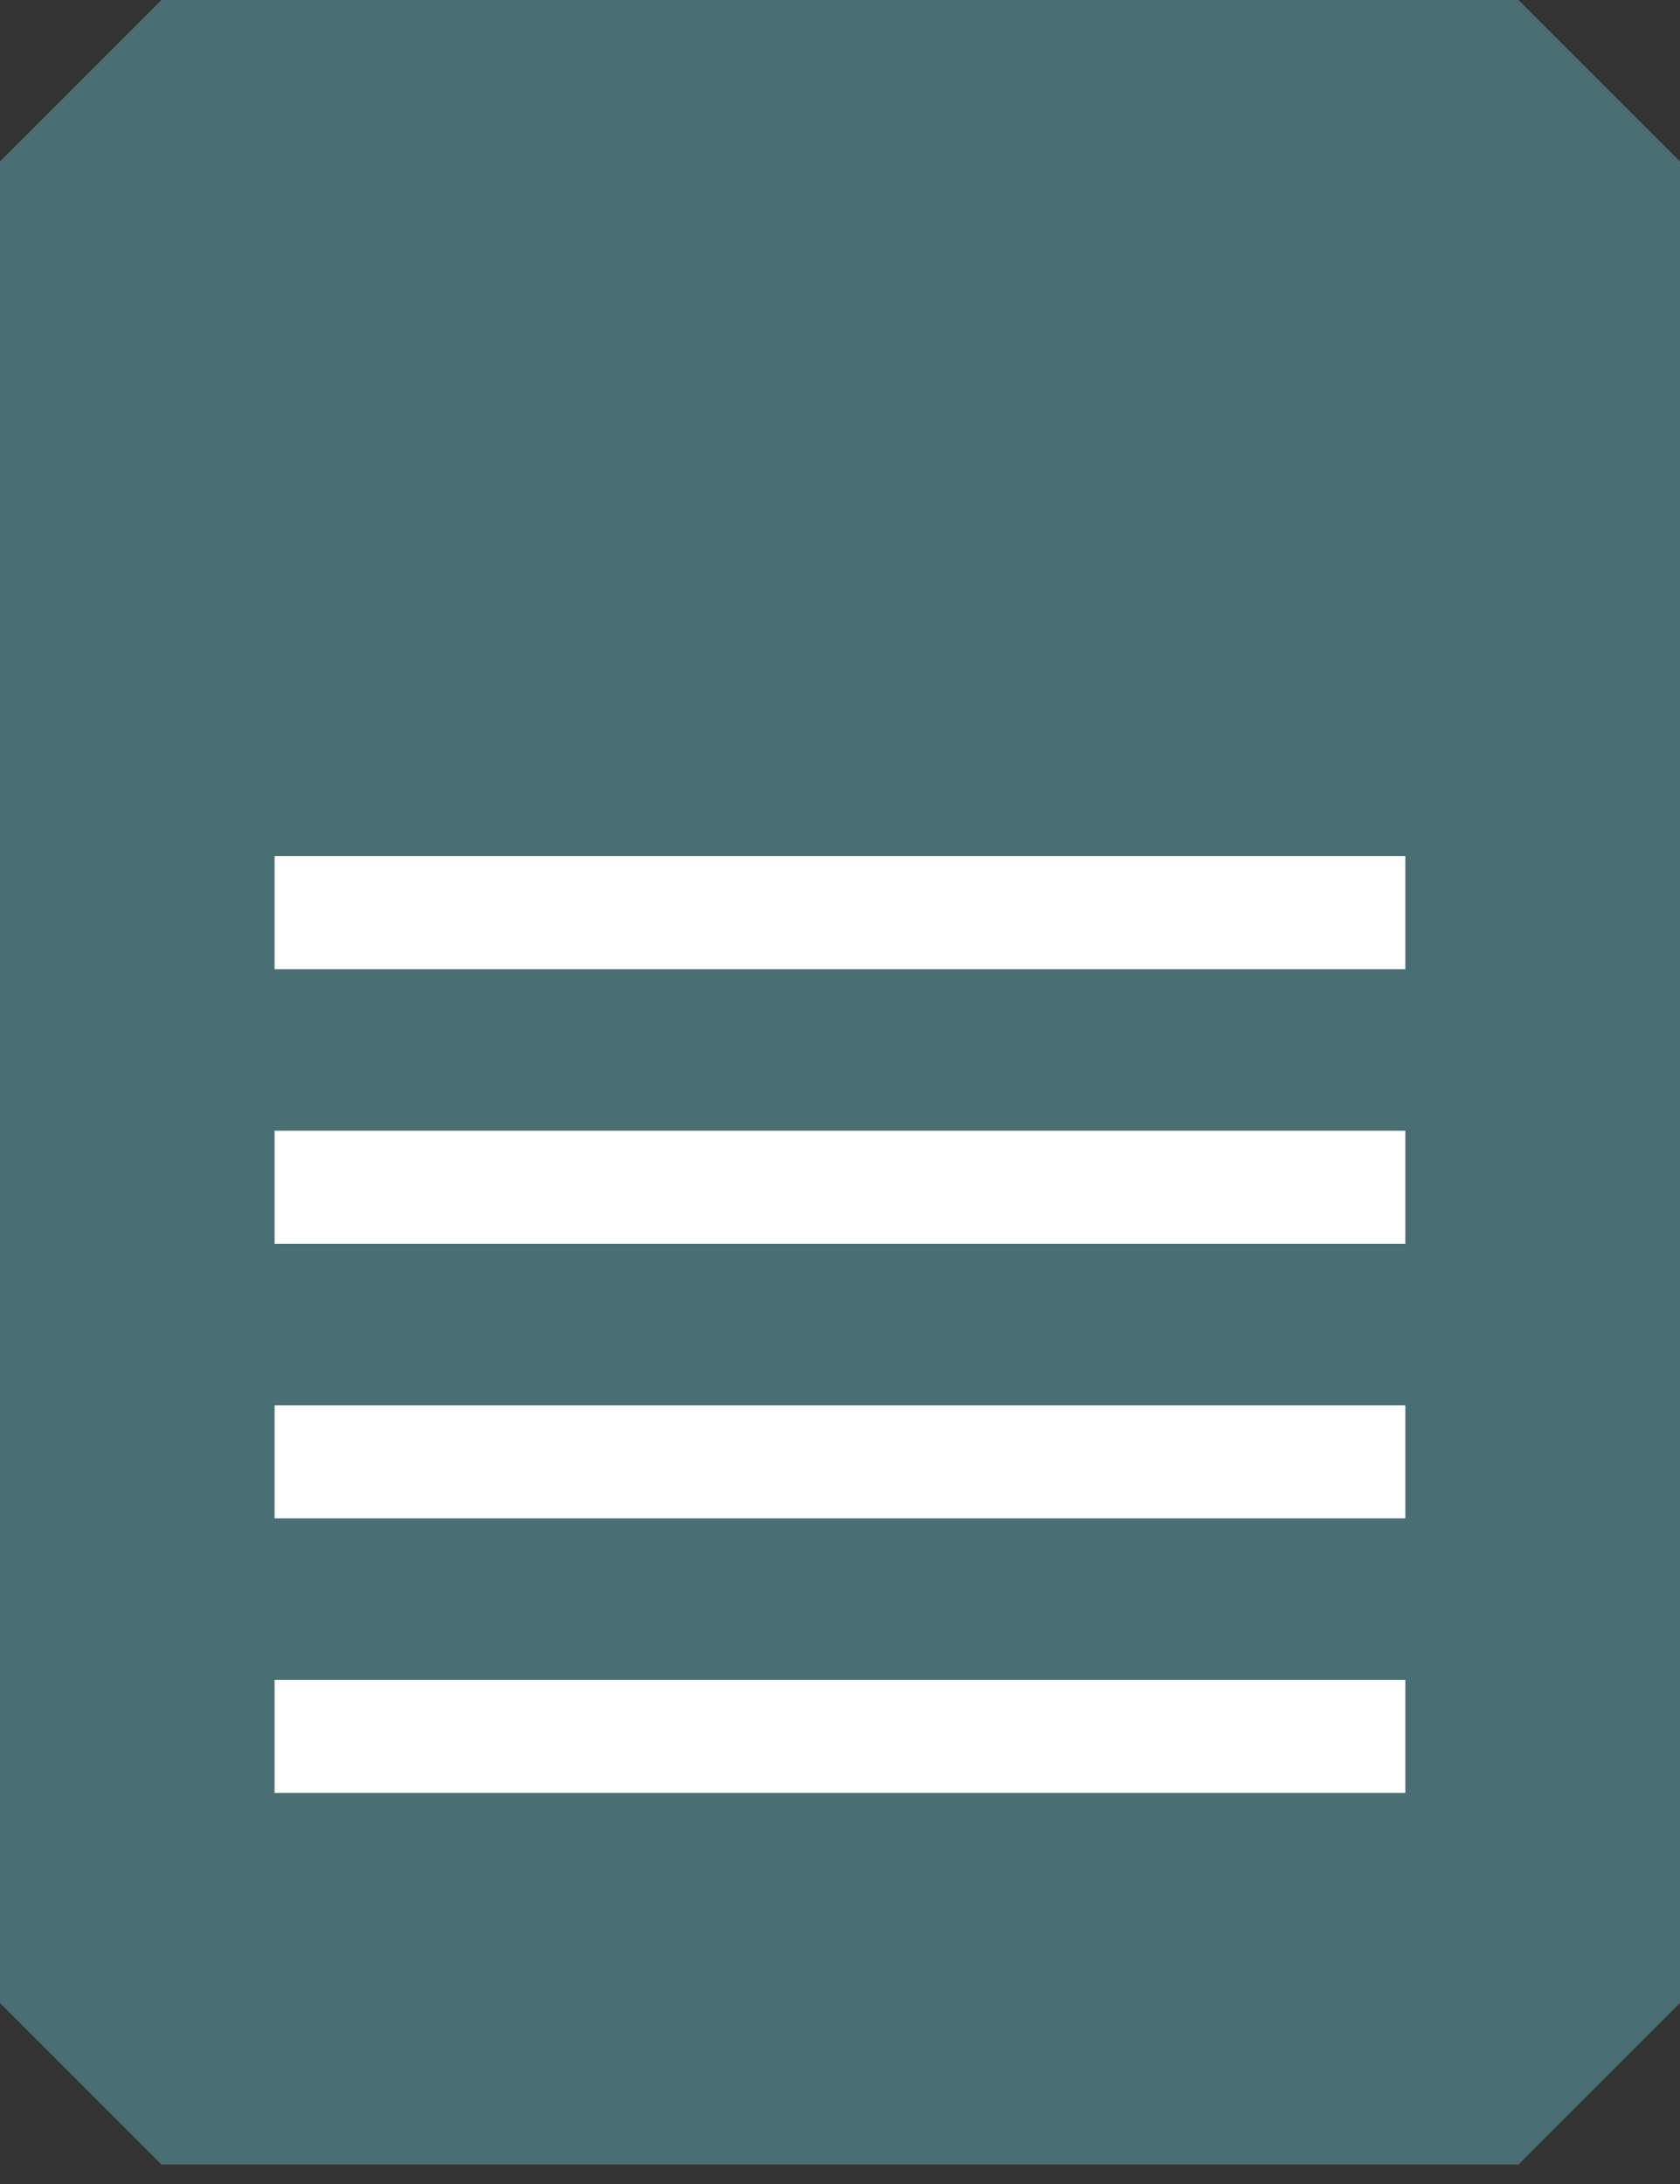 <?xml version="1.0" encoding="UTF-8"?> <svg xmlns="http://www.w3.org/2000/svg" width="50" height="65" viewBox="0 0 50 65" fill="none"><rect x="0" y="0" width="50" height="65" fill="#333333" stroke="none"/><path fill-rule="evenodd" clip-rule="evenodd" d="M45.192 0L4.808 0L0 4.808L0 59.614L4.808 64.422H0L0 64.423H50L50 64.422H45.192L50 59.614L50 4.808L45.192 0Z" fill="#496E73"></path><path fill-rule="evenodd" clip-rule="evenodd" d="M41.826 25.48L8.172 25.48V28.846H41.826V25.48ZM41.826 33.652H8.172V37.018H41.826V33.652ZM8.172 41.824H41.826V45.19H8.172V41.824ZM41.826 49.996H8.172V53.361H41.826V49.996Z" fill="white"></path></svg> 